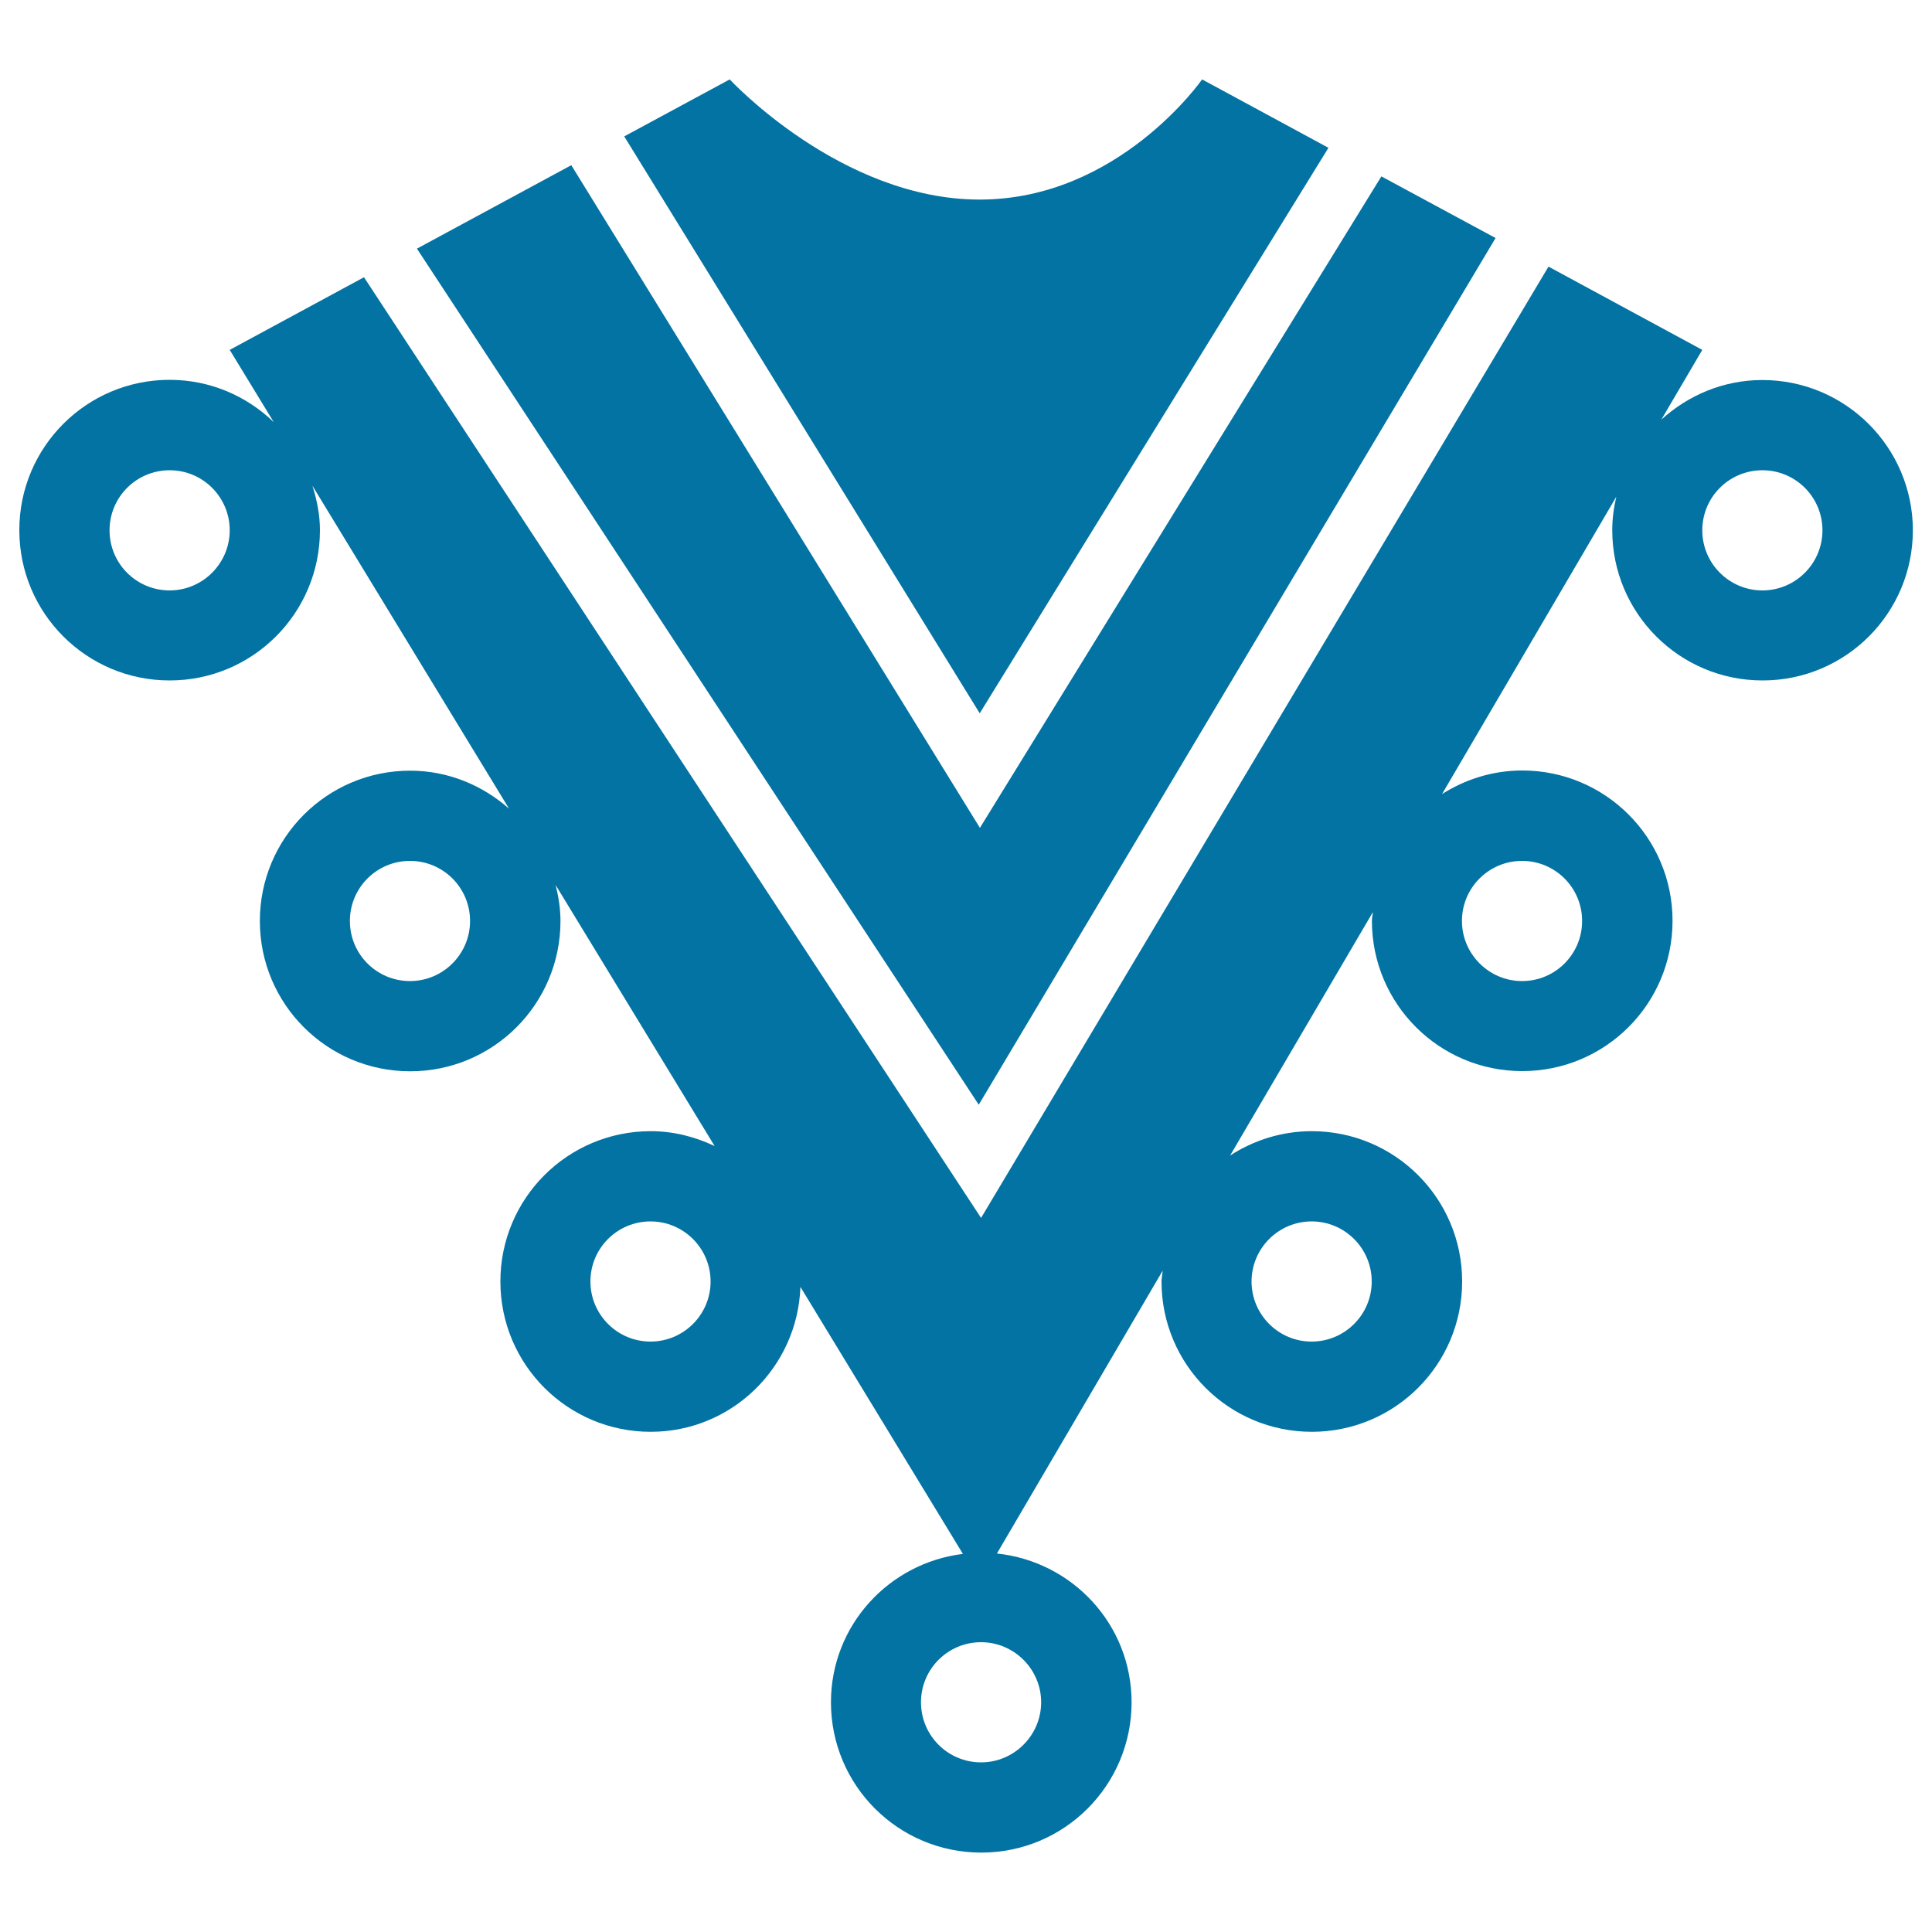 <svg xmlns="http://www.w3.org/2000/svg" viewBox="0 0 1000 1000" style="fill:#0273a2">
<title>Zarape Typical Mexican Clothes SVG icon</title>
<g><g id="Layer_2_2_"><path d="M323.1,70.6l184,298.6L687.6,76.5l-65.4-35.4c0,0-43.2,62.2-115.1,62.2c-71.9,0-129.4-62.2-129.4-62.2L323.1,70.6z"/><polygon points="774.1,123.2 715,91.3 507.2,428.5 295.7,85.5 215.8,128.7 506.6,571.8 "/><path d="M912.2,196.7c-20.2,0-38.4,7.9-52.3,20.5l21.2-36.1l-79.6-43.1L507.8,630.4L188.4,143.5l-69.5,37.6l22.8,37.4c-14-13.5-32.9-21.9-53.9-21.9c-43,0-77.8,34.8-77.8,77.8c0,43,34.8,77.8,77.8,77.8s77.8-34.8,77.8-77.8c0-8.1-1.6-15.7-3.9-23l101.8,167.2c-13.7-12.1-31.5-19.7-51.2-19.7c-43,0-77.8,34.8-77.8,77.8c0,43,34.8,77.8,77.8,77.8c43,0,77.8-34.8,77.8-77.8c0-6.4-1-12.6-2.5-18.6l82.3,135.1c-10.1-4.8-21.2-7.7-33.1-7.7c-43,0-77.8,34.8-77.8,77.8c0,43,34.8,77.8,77.8,77.8c42,0,76-33.4,77.5-75l84.1,138.2c-38.4,4.7-68.3,37.1-68.3,76.8c0,43,34.8,77.8,77.8,77.8c43,0,77.8-34.8,77.8-77.8c0-40.2-30.6-72.9-69.7-77l85.8-146.4c-0.1,1.9-0.6,3.7-0.6,5.6c0,43,34.8,77.8,77.8,77.8c43,0,77.8-34.8,77.8-77.8s-34.8-77.8-77.8-77.8c-15.6,0-30.1,4.7-42.3,12.6l73.9-126c-0.1,1.5-0.5,2.9-0.5,4.5c0,43,34.8,77.8,77.8,77.8s77.8-34.8,77.8-77.8c0-43-34.8-77.8-77.8-77.8c-15.3,0-29.5,4.6-41.5,12.2l90.2-153.9c-1.3,5.6-2.1,11.3-2.1,17.3c0,43,34.8,77.8,77.8,77.8c43,0,77.8-34.8,77.8-77.8C990,231.5,955.2,196.7,912.2,196.7z M87.8,305.6c-17.2,0-31.1-13.9-31.1-31.1c0-17.2,13.9-31.1,31.1-31.1c17.2,0,31.1,13.9,31.1,31.1C118.9,291.6,104.9,305.6,87.8,305.6z M212.2,507.8c-17.2,0-31.1-13.9-31.1-31.1c0-17.2,13.9-31.1,31.1-31.1c17.2,0,31.1,13.9,31.1,31.1C243.3,493.8,229.4,507.8,212.2,507.8z M336.7,694.4c-17.2,0-31.1-14-31.1-31.1c0-17.2,13.9-31.1,31.1-31.1c17.2,0,31.1,14,31.1,31.1C367.8,680.5,353.8,694.4,336.7,694.4z M538.9,881.1c0,17.1-14,31.1-31.1,31.1c-17.2,0-31.1-13.9-31.1-31.1c0-17.2,13.9-31.1,31.1-31.1C524.9,850,538.9,864,538.9,881.1z M678.9,632.2c17.2,0,31.1,14,31.1,31.1c0,17.2-14,31.1-31.1,31.1c-17.2,0-31.1-14-31.1-31.1C647.8,646.2,661.7,632.2,678.9,632.2z M787.8,445.6c17.2,0,31.1,13.9,31.1,31.1c0,17.2-13.9,31.1-31.1,31.1c-17.1,0-31.1-14-31.1-31.1C756.7,459.5,770.6,445.6,787.8,445.6z M912.2,305.6c-17.1,0-31.1-13.9-31.1-31.1c0-17.2,13.9-31.1,31.1-31.1c17.2,0,31.1,13.9,31.1,31.1C943.3,291.6,929.4,305.6,912.2,305.6z"/></g></g>
</svg>